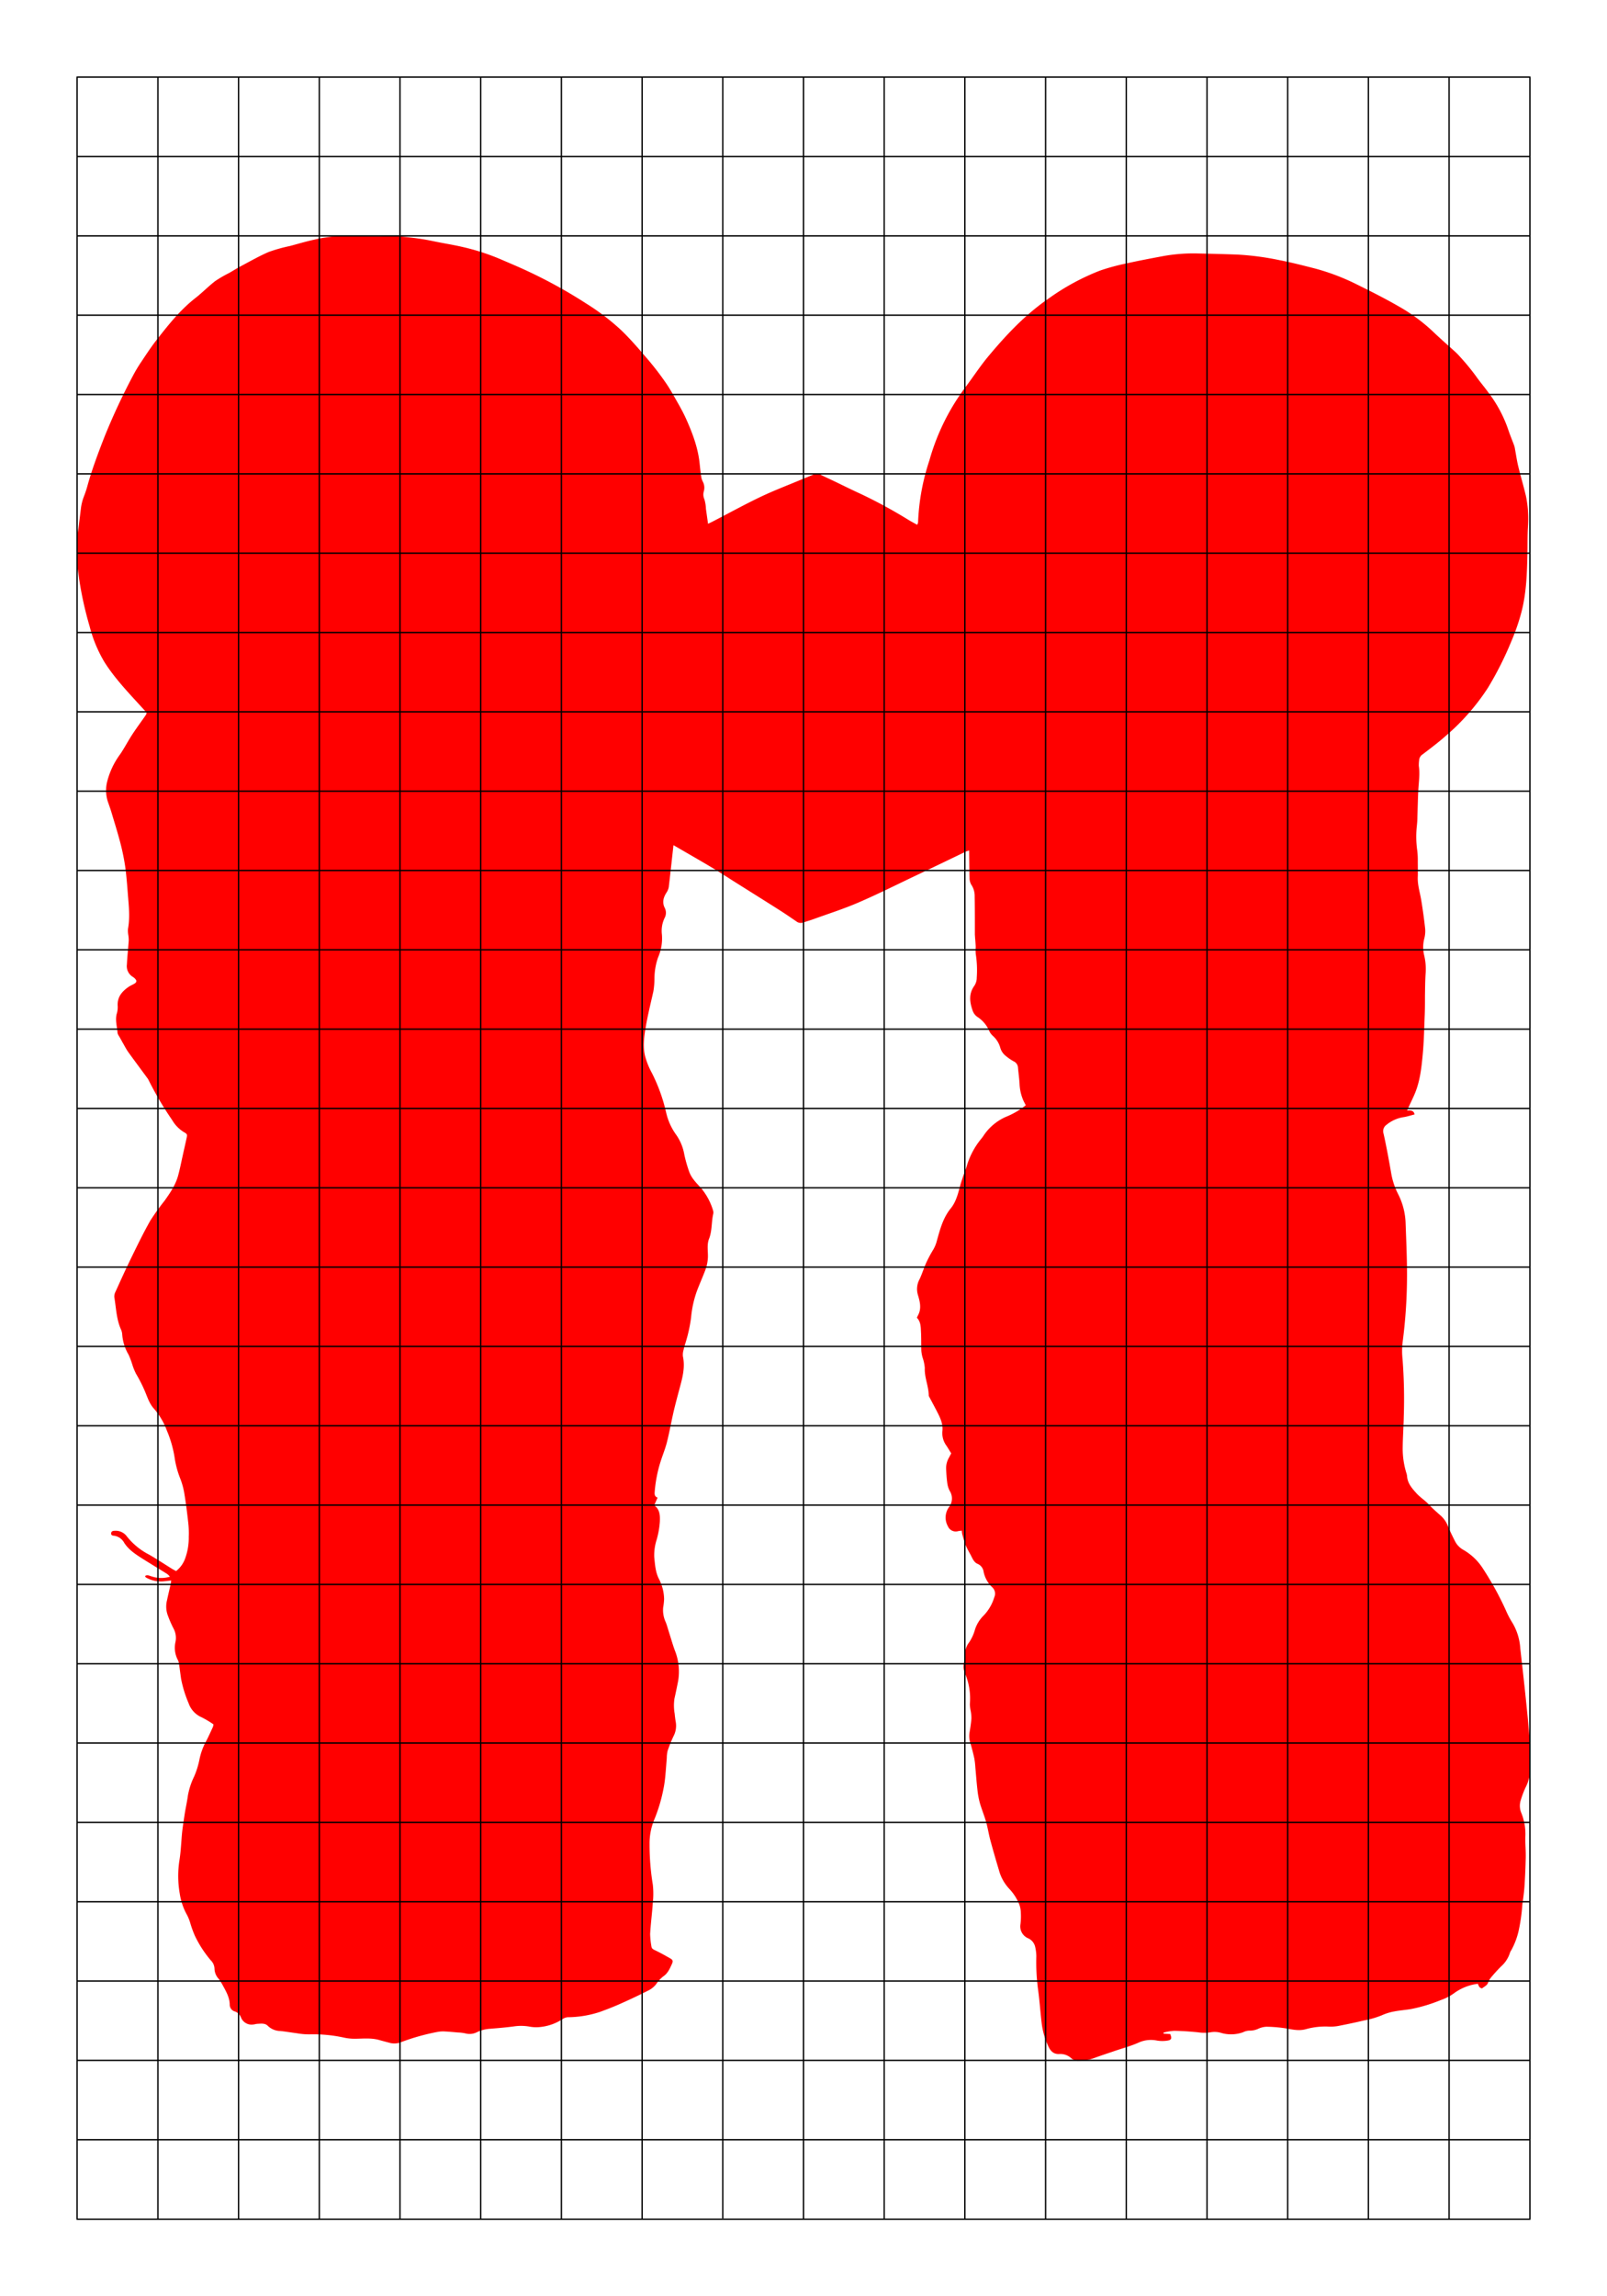 <svg xmlns="http://www.w3.org/2000/svg" xmlns:xlink="http://www.w3.org/1999/xlink" viewBox="0 0 595.28 850.39">
  <defs>
    <style>
      .a, .d {
        fill: none;
      }

      .b {
        clip-path: url(#a);
      }

      .c {
        fill: red;
      }

      .d {
        stroke: #000;
        stroke-width: 0.5px;
      }
    </style>
    <clipPath id="a">
      <rect class="a" width="595.28" height="850.39"/>
    </clipPath>
  </defs>
  <title>Untitled-1</title>
  <g>
    <g class="b">
      <path class="c" d="M521.24,411.28c1.34-.06,2.41-.12,2.77,1.43-1.33.34-2.65.78-4,1a13,13,0,0,0-6.37,2.82,2.88,2.88,0,0,0-1.13,3.3c1.07,4.76,1.93,9.56,2.78,14.36a26.83,26.83,0,0,0,2.54,7.88,25.49,25.49,0,0,1,2.85,11c.22,6.21.51,12.41.52,18.62a191.8,191.8,0,0,1-1.65,25.54,27.87,27.87,0,0,0,0,6.14A194.06,194.06,0,0,1,520,524.5c-.07,3.88-.36,7.75-.4,11.63a30.54,30.54,0,0,0,1.35,9.35,5,5,0,0,1,.26,1.13c.17,2.66,1.73,4.46,3.45,6.37,1.39,1.55,3.14,2.61,4.54,4.11s2.88,2.8,4.39,4.13a10.08,10.08,0,0,1,2.75,3.91c.79,1.95,1.73,3.84,2.68,5.72a7.58,7.58,0,0,0,3.13,3.17,21,21,0,0,1,7.17,6.88,114.57,114.57,0,0,1,8.57,15.63,31.64,31.64,0,0,0,2.33,4.42,21,21,0,0,1,2.93,9.45c.81,7.16,1.62,14.33,2.34,21.5.56,5.57,1.17,11.14,1.2,16.75,0,1.94,0,3.88.14,5.81A15.43,15.43,0,0,1,565.1,662a35,35,0,0,0-1.76,4.66,6.7,6.7,0,0,0,.19,4.71,20.93,20.93,0,0,1,1.5,9c-.05,2.49.2,5,.15,7.47q-.11,5.39-.47,10.78c-.15,2.31-.51,4.6-.8,6.9a67.18,67.18,0,0,1-1.22,8.86,27.59,27.59,0,0,1-2.89,7.91,3.2,3.2,0,0,0-.46.88,11.3,11.3,0,0,1-3.32,5.1q-2,2-3.82,4.21a6.46,6.46,0,0,0-1,1.87c-.39,1-1.4,1.35-2.15,2-.12.1-.74-.18-1-.43a5,5,0,0,1-.59-1.24,18.77,18.77,0,0,0-8.81,3.47,17.92,17.92,0,0,1-4.88,2.53,58.46,58.46,0,0,1-10.94,3.32c-2.15.38-4.35.52-6.48.94a19.85,19.85,0,0,0-4.48,1.4,33.87,33.87,0,0,1-6.61,1.92c-3.22.76-6.46,1.44-9.71,2.07a16,16,0,0,1-3.35.2,26.73,26.73,0,0,0-8.35.92c-2.54.76-5,.19-7.48-.25a50.19,50.19,0,0,0-7.19-.62,8,8,0,0,0-2.93.68,7.41,7.41,0,0,1-3.55.76,5.71,5.71,0,0,0-2.25.61,13.19,13.19,0,0,1-8.09.24,8.27,8.27,0,0,0-4-.22,14.82,14.82,0,0,1-4.52,0c-3-.31-5.93-.5-8.9-.56a21,21,0,0,0-3.92.65c0,.14,0,.27,0,.41l2.46.13c.67,1.59.48,2.21-1,2.43a12.25,12.25,0,0,1-3.84,0,11.09,11.09,0,0,0-6.84.73c-2.9,1.31-6,2.12-9,3.15-2.49.85-5,1.66-7.47,2.58a15.81,15.81,0,0,1-5.77,1,3.7,3.7,0,0,1-2.66-.86,6,6,0,0,0-4.62-1.62c-2,.06-3.08-1.08-3.85-2.66a27.63,27.63,0,0,1-2.58-8.91c-.51-4.35-.8-8.73-1.42-13.06a77,77,0,0,1-.54-11.61,16.19,16.19,0,0,0-.4-3.29,4.6,4.6,0,0,0-2.57-3.31,4.78,4.78,0,0,1-2.91-5.27,23.49,23.49,0,0,0,.14-4.15,9.34,9.34,0,0,0-.62-3.23,18.27,18.27,0,0,0-3.68-5.71,16.22,16.22,0,0,1-3.83-6.95q-1.66-5.5-3.16-11c-.6-2.25-.95-4.56-1.58-6.8-.68-2.4-1.65-4.72-2.34-7.11a31,31,0,0,1-.88-4.88c-.32-2.75-.51-5.51-.77-8.27a27.22,27.22,0,0,0-.38-3.3c-.43-1.94-.92-3.88-1.5-5.78a8.37,8.37,0,0,1-.24-3.93c.28-1.69.55-3.4.67-5.11a14.93,14.93,0,0,0-.28-2.79,14.36,14.36,0,0,1-.3-2.46,23.89,23.89,0,0,0-1.72-11.23,6.3,6.3,0,0,1-.45-4.07,8.29,8.29,0,0,0,.11-1.32c.17-2.2.28-4.32,1.8-6.26a16.51,16.51,0,0,0,2.19-4.83,12.65,12.65,0,0,1,3.13-5.05,16.71,16.71,0,0,0,4-6.85,3.2,3.2,0,0,0-.84-3.74,10.77,10.77,0,0,1-3.11-5.62,3.72,3.72,0,0,0-2.28-3c-1.37-.59-1.91-2.11-2.58-3.39a37.37,37.37,0,0,1-1.75-3.38c-.55-1.37-.91-2.82-1.33-4.24a9,9,0,0,1-.16-1.28c-.51.07-.93.11-1.34.19a3.14,3.14,0,0,1-3.77-1.74,6.61,6.61,0,0,1,.34-7.11,5.24,5.24,0,0,0,.3-6.06,8.58,8.58,0,0,1-.89-2.83c-.25-1.81-.36-3.64-.45-5.47a8,8,0,0,1,1.13-4.13l.77-1.47c-.65-1-1.23-2.06-1.89-3a7.79,7.79,0,0,1-1.36-5.37c.23-2.42-.71-4.54-1.77-6.63s-2.11-4-3.16-6a1.12,1.12,0,0,1-.15-.47c-.05-3.45-1.63-6.66-1.46-10.17a15.72,15.72,0,0,0-.83-3.87,14.05,14.05,0,0,1-.45-2.43c-.08-2.27,0-4.55-.12-6.81-.11-1.91,0-3.92-1.54-5.48.17-.34.3-.64.45-.93,1.37-2.54.65-5.13-.08-7.59a7.5,7.5,0,0,1,.57-5.61c1-2.06,1.63-4.24,2.57-6.31a47.81,47.81,0,0,1,2.6-4.83,12.65,12.65,0,0,0,1.3-3.21c1.17-4.21,2.26-8.46,5.14-12,2.05-2.52,2.75-5.66,3.58-8.72.29-1.06.68-2.1,1-3.15.46-1.31,1-2.59,1.39-3.92a28.49,28.49,0,0,1,5.18-9.81,16.19,16.19,0,0,0,1-1.33,19.18,19.18,0,0,1,9-7.27,29.3,29.3,0,0,0,6.65-4c-.36-.71-.72-1.33-1-2a17.22,17.22,0,0,1-1.31-6c-.12-2-.41-4-.58-6a2.74,2.74,0,0,0-1.67-2.3,19.36,19.36,0,0,1-2.89-2,5.92,5.92,0,0,1-2-3,9.14,9.14,0,0,0-2.68-4.34,5.59,5.59,0,0,1-1.39-1.84,11.68,11.68,0,0,0-4.32-5.18,4.67,4.67,0,0,1-1.87-2.46c-1.1-3.16-1.47-6.21.69-9.18a5.42,5.42,0,0,0,.86-3,38.57,38.57,0,0,0-.38-8.78,17.32,17.32,0,0,1,0-2.65c-.08-1.49-.23-3-.32-4.46,0-.66,0-1.32,0-2,0-4,0-8.09-.07-12.13a7.49,7.49,0,0,0-1.28-4.4,4.84,4.84,0,0,1-.62-2.51c-.11-3.1-.11-6.21-.15-9.32,0-.21,0-.42,0-.78a8.52,8.52,0,0,0-1.15.35c-6.22,3-12.43,6-18.65,8.94-7.09,3.37-14.11,6.9-21.31,10-5.45,2.35-11.14,4.15-16.73,6.18-1.21.44-2.46.78-3.67,1.21a2.67,2.67,0,0,1-2.53-.47c-2.08-1.41-4.15-2.84-6.28-4.19-5.38-3.42-10.79-6.8-16.19-10.2-2.84-1.79-5.64-3.64-8.52-5.36-3.93-2.36-7.92-4.63-11.88-6.94L249.47,313l-.2,1.81c-.5,4.57-1,9.15-1.54,13.71a5.44,5.44,0,0,1-.89,2.12c-1.15,1.81-1.6,3.64-.57,5.65a4,4,0,0,1-.09,3.69,11,11,0,0,0-1,6,17.4,17.4,0,0,1-1.42,8.61,24,24,0,0,0-1.33,7.82,29.82,29.82,0,0,1-.41,4.78c-1,4.48-2.13,8.93-2.88,13.47-.59,3.57-1.06,7.18-.11,10.73a28.4,28.4,0,0,0,2.46,6,63.31,63.31,0,0,1,5.25,14.54,22.38,22.38,0,0,0,3.71,8.29,17.93,17.93,0,0,1,3,7.16,49.48,49.48,0,0,0,1.9,6.7c.85,2.26,2.58,4,4.22,5.77a23.24,23.24,0,0,1,4.57,8.44,2.49,2.49,0,0,1,.05,1.32c-.69,3-.37,6.18-1.53,9.14-.88,2.23-.35,4.62-.43,6.93a15.9,15.9,0,0,1-1.14,5.15c-.94,2.43-2,4.82-2.92,7.24A39.25,39.25,0,0,0,256,487.9a55.24,55.24,0,0,1-2.06,9.39c-.27.9-.56,1.8-.75,2.73a5.87,5.87,0,0,0-.22,2.29c.93,4.3-.29,8.35-1.38,12.42-.73,2.73-1.46,5.46-2.1,8.21-.85,3.72-1.51,7.49-2.45,11.2-.62,2.46-1.62,4.83-2.38,7.26a49.9,49.9,0,0,0-2.13,10.91c-.08.94-.15,1.9,1.06,2.32l-1.19,2.67c0,.11,0,.26.1.32,2.07,1.57,2,3.91,1.92,6a32.53,32.53,0,0,1-1.15,6.51,18.9,18.9,0,0,0-.92,6.53c.28,2.67.42,5.38,1.65,7.91a16.79,16.79,0,0,1,2,7.66,23.38,23.38,0,0,1-.35,3.12,10.63,10.63,0,0,0,1,5.5c.47,1.24.81,2.52,1.21,3.78.69,2.16,1.31,4.35,2.08,6.49a21,21,0,0,1,1.26,11.42c-.43,2.17-.87,4.34-1.36,6.5a17.4,17.4,0,0,0,.08,5.62c.11,1.1.24,2.21.44,3.3a8.35,8.35,0,0,1-.93,5.14,54.52,54.52,0,0,0-2.11,5.24A11.26,11.26,0,0,0,247,651c-.19,2.32-.34,4.63-.57,6.94-.14,1.43-.33,2.87-.61,4.27a59.91,59.91,0,0,1-3.56,11.91,23,23,0,0,0-1.64,8.78A91.61,91.61,0,0,0,241.83,698a31,31,0,0,1,0,6.62c-.27,3.86-.77,7.71-1,11.58a29.74,29.74,0,0,0,.48,4.62c.08.77.55,1.06,1.22,1.38,2,.95,3.88,2,5.76,3.08.95.55,1.08,1,.65,1.95-.78,1.71-1.48,3.46-3.14,4.63a11.49,11.49,0,0,0-2.71,2.91,8.16,8.16,0,0,1-2.94,2.39c-3.39,1.73-6.84,3.35-10.32,4.9-2.45,1.1-5,2.08-7.5,3a39,39,0,0,1-12.07,2,4,4,0,0,0-1.83.67,18.65,18.65,0,0,1-8.83,3,13.55,13.55,0,0,1-3.33-.17,17.81,17.81,0,0,0-5.85-.11c-2.94.4-5.91.64-8.87.88a13.15,13.15,0,0,0-4.7,1.18,6,6,0,0,1-4.4.55,15.37,15.37,0,0,0-2.83-.35c-1.68-.15-3.35-.31-5-.39a11.1,11.1,0,0,0-2.5.17,79.74,79.74,0,0,0-13.6,3.82,6.57,6.57,0,0,1-4.13.24c-1.3-.35-2.61-.68-3.9-1.05-3-.85-6-.49-9-.47a18.86,18.86,0,0,1-3.84-.37,52.89,52.89,0,0,0-13-1.26A26.4,26.4,0,0,1,110,753c-2.06-.26-4.11-.63-6.17-.84a6.76,6.76,0,0,1-4.55-1.84c-1.05-1.11-2.45-.9-3.78-.83-.56,0-1.11.21-1.66.26a4.2,4.2,0,0,1-4.57-2.61,3.73,3.73,0,0,0-2.17-2.18,2.62,2.62,0,0,1-2-2.44c0-2.78-1.4-5.1-2.67-7.44A19.65,19.65,0,0,0,81,732.84a5.74,5.74,0,0,1-1.54-3.72A4.53,4.53,0,0,0,78.09,726a42.1,42.1,0,0,1-5.89-9.08A39.1,39.1,0,0,1,70.43,712a17.07,17.07,0,0,0-1.12-2.76,23.09,23.09,0,0,1-2.73-8A37.49,37.49,0,0,1,66.46,689c.56-3.44.66-6.95,1-10.42.26-2.36.65-4.72,1-7.07.35-2.13.83-4.25,1.12-6.39a26.43,26.43,0,0,1,2.29-7.11,30.82,30.82,0,0,0,2-6.34A24.18,24.18,0,0,1,76.26,645c.95-1.76,1.75-3.6,2.6-5.41a4.7,4.7,0,0,0,.21-1A38.11,38.11,0,0,0,74.74,636a8.77,8.77,0,0,1-4.87-5.22,44.07,44.07,0,0,1-2.79-9.05c-.27-1.86-.5-3.72-.78-5.58a4.27,4.27,0,0,0-.44-1.43,9.68,9.68,0,0,1-.86-6.63,7.33,7.33,0,0,0-.79-5.12,43.6,43.6,0,0,1-2.11-4.89,9.44,9.44,0,0,1-.2-5.57c.41-2,.91-4,1.36-6,.07-.31.08-.63.15-1.2l-2.57.29a11.07,11.07,0,0,1-6.37-1.18,2.93,2.93,0,0,1-.56-.36c-.07-.06-.06-.2-.13-.43.74-.49,1.45-.12,2.16.1a11.22,11.22,0,0,0,7,.18,6.39,6.39,0,0,0-1-1c-3.08-1.93-6.2-3.8-9.27-5.74-2.51-1.59-5-3.24-6.64-5.77a5.06,5.06,0,0,0-3.85-2.67c-.58,0-1.13-.3-1-1s.67-.8,1.27-.82A5.15,5.15,0,0,1,47,569a25.12,25.12,0,0,0,8.23,6.74c2.91,1.67,5.71,3.53,8.56,5.3.47.29,1,.54,1.43.8A10.37,10.37,0,0,0,68.64,577a22.08,22.08,0,0,0,1.28-7.84,34.74,34.74,0,0,0-.21-5.47c-.43-3.74-.9-7.49-1.53-11.2a28.06,28.06,0,0,0-1.54-5.25,34.44,34.44,0,0,1-2-7.72,42.18,42.18,0,0,0-2.83-9.72,25.56,25.56,0,0,0-4.8-8.13c-1.64-1.8-2.37-4.14-3.29-6.34a53.81,53.81,0,0,0-3.31-6.53,21.73,21.73,0,0,1-1.37-3.36,32.6,32.6,0,0,0-1.39-3.72,17.21,17.21,0,0,1-2.38-7.55,5.35,5.35,0,0,0-.5-1.92c-1.66-3.78-1.75-7.87-2.42-11.85a3.89,3.89,0,0,1,.46-2.07c1.93-4.25,3.85-8.5,5.9-12.69,2.24-4.59,4.48-9.2,7-13.64A89.72,89.72,0,0,1,61,444.63c2.06-2.91,4.08-5.87,5-9.35.63-2.3,1.09-4.64,1.61-7s1-4.44,1.48-6.66c.32-1.43.31-1.64-.92-2.32a12.75,12.75,0,0,1-4.4-4.5,122.54,122.54,0,0,1-8.65-14.64,4.46,4.46,0,0,0-.41-.73c-2.4-3.27-4.84-6.53-7.21-9.82-.71-1-1.26-2.09-1.87-3.15s-1-1.83-1.55-2.75a3.25,3.25,0,0,1-.55-1.19c-.15-2.46-1-4.9-.19-7.41a8.44,8.44,0,0,0,.24-2.8c-.11-3.14,1.65-5.17,4.05-6.83.69-.47,1.49-.78,2.21-1.22s.93-1,.26-1.73a4,4,0,0,0-.89-.75A4.62,4.62,0,0,1,47,357.25c.15-3,.48-6,.69-8.93a13.93,13.93,0,0,0-.15-2,9.34,9.34,0,0,1-.13-2.3c.75-4.09.34-8.18,0-12.27-.27-3.54-.54-7.08-1-10.59a82.46,82.46,0,0,0-1.83-9c-1-3.81-2.17-7.57-3.3-11.34-.41-1.38-.92-2.73-1.38-4.1a13.41,13.41,0,0,1-.13-7.53,29.12,29.12,0,0,1,4.73-9.85c1.57-2.29,2.84-4.77,4.35-7.1s3.17-4.57,4.76-6.85c.94-1.35.87-1.28-.2-2.47-5.12-5.66-10.49-11.11-14.63-17.58a49.88,49.88,0,0,1-5.61-13.48A130.64,130.64,0,0,1,28.5,207.8,50.1,50.1,0,0,1,29,196c.36-2.47.62-4.95.94-7.42a18.39,18.39,0,0,1,1.18-4.82,39.16,39.16,0,0,0,1.43-4.42c1.7-6,3.94-11.89,6.22-17.74A239.51,239.51,0,0,1,49.33,139a53.65,53.65,0,0,1,3.1-5.14c1.79-2.68,3.56-5.39,5.55-7.93,4.32-5.52,8.63-11,14.23-15.42,2.59-2,4.9-4.39,7.5-6.41a45.08,45.08,0,0,1,5.17-3c1.35-.78,2.67-1.61,4-2.34,3.51-1.85,7-3.86,10.59-5.42a57.47,57.47,0,0,1,7.91-2.23c3.08-.82,6.13-1.74,9.24-2.4a48.08,48.08,0,0,1,10.67-1.32c4.37.06,8.74.15,13.12.18,1.12,0,2.24-.25,3.36-.2A94.59,94.59,0,0,1,160,89.21c3.62.79,7.29,1.33,10.9,2.15a83.47,83.47,0,0,1,14.88,4.8c3,1.3,6,2.55,8.93,3.91a181.39,181.39,0,0,1,22.49,12.37,85.09,85.09,0,0,1,13,9.93c3.56,3.44,6.78,7.24,10,11a106.41,106.41,0,0,1,6.49,8.49c1.64,2.37,3,4.92,4.44,7.44,1.14,2,2.26,4.09,3.2,6.22,2.28,5.14,4.23,10.39,4.82,16,.17,1.64.35,3.28.59,4.91a5.65,5.65,0,0,0,.58,1.89,4.85,4.85,0,0,1,.38,3.7,4.18,4.18,0,0,0,.22,2.86,14.45,14.45,0,0,1,.58,3.59l.78,5.51c.6-.28,1-.48,1.48-.71,6-3.09,11.86-6.34,17.93-9.24,4.9-2.34,10-4.27,15-6.37,1.65-.69,3.33-1.35,5-2.06a2,2,0,0,1,1.91,0c1.89,1,3.83,1.85,5.75,2.77,3.18,1.53,6.33,3.11,9.55,4.57a182,182,0,0,1,17.55,9.55c1,.62,2.12,1.2,3.29,1.86a3.24,3.24,0,0,0,.34-.86,82.37,82.37,0,0,1,4.2-23A82.35,82.35,0,0,1,358,142.9c2.59-3.49,5-7.14,7.73-10.48,6.81-8.21,14.09-16,23-22.07a85.76,85.76,0,0,1,18.73-10.13,78.81,78.81,0,0,1,9.74-2.65c4.49-1,9-1.85,13.55-2.7a62.88,62.88,0,0,1,13.09-1c4.83.11,9.66.23,14.49.41a103,103,0,0,1,15.69,2.08c4.46.86,8.89,2,13.28,3.13a82.19,82.19,0,0,1,15.08,5.73c5.32,2.63,10.64,5.3,15.77,8.26a65.23,65.23,0,0,1,12.67,9.32c2.73,2.62,5.6,5.1,8.4,7.65a23.12,23.12,0,0,1,1.73,1.81,83.68,83.68,0,0,1,5.8,7.06c1.49,2.13,3.21,4.11,4.73,6.23a48.66,48.66,0,0,1,7.12,13.28c.69,2.11,1.55,4.15,2.32,6.24a8,8,0,0,1,.28,1.28c.4,2.11.69,4.25,1.2,6.33.9,3.71,2,7.38,2.87,11.1a41.91,41.91,0,0,1,.7,11.75c-.18,3.26-.1,6.54-.17,9.8-.16,7.38-.41,14.77-2.37,21.94a79.81,79.81,0,0,1-3.57,10.2,124.73,124.73,0,0,1-8.69,17.26,82.45,82.45,0,0,1-15.62,17.8c-2.71,2.41-5.63,4.59-8.51,6.8a2.83,2.83,0,0,0-1.36,2.32,13.39,13.39,0,0,0-.11,2c.44,2.95,0,5.87-.18,8.8-.17,3.37-.23,6.75-.35,10.12,0,1.11-.08,2.21-.2,3.32a36.35,36.35,0,0,0,.15,9.11,28.56,28.56,0,0,1,.2,3.82c0,1.94.06,3.88,0,5.82-.16,3,.82,5.91,1.3,8.86.57,3.5,1.06,7,1.44,10.54a11,11,0,0,1-.35,3.61,12.72,12.72,0,0,0,0,6.25,22,22,0,0,1,.49,6.93c-.17,2.65-.17,5.32-.22,8,0,2.27,0,4.54-.08,6.81-.2,5-.29,10.09-.77,15.1-.46,4.84-1,9.72-2.92,14.29-.64,1.53-1.38,3-2.08,4.54-.23.49-.45,1-.8,1.78"/>
    </g>
    <line class="d" x1="28.55" y1="28.6" x2="28.55" y2="821.8"/>
    <line class="d" x1="148.17" y1="28.6" x2="148.17" y2="821.8"/>
    <line class="d" x1="267.74" y1="28.6" x2="267.74" y2="821.65"/>
    <line class="d" x1="357.42" y1="28.6" x2="357.42" y2="821.8"/>
    <line class="d" x1="58.49" y1="28.6" x2="58.49" y2="821.8"/>
    <line class="d" x1="178.06" y1="28.6" x2="178.06" y2="821.8"/>
    <line class="d" x1="297.64" y1="28.6" x2="297.64" y2="821.85"/>
    <line class="d" x1="417.21" y1="28.6" x2="417.21" y2="821.8"/>
    <line class="d" x1="506.89" y1="28.6" x2="506.89" y2="821.8"/>
    <line class="d" x1="88.38" y1="28.6" x2="88.38" y2="821.8"/>
    <line class="d" x1="207.96" y1="28.6" x2="207.96" y2="821.8"/>
    <line class="d" x1="327.53" y1="28.6" x2="327.53" y2="821.85"/>
    <line class="d" x1="447.11" y1="28.6" x2="447.11" y2="821.8"/>
    <line class="d" x1="536.79" y1="28.6" x2="536.79" y2="821.8"/>
    <line class="d" x1="118.28" y1="28.6" x2="118.28" y2="821.85"/>
    <line class="d" x1="237.85" y1="28.6" x2="237.85" y2="821.85"/>
    <line class="d" x1="387.32" y1="28.6" x2="387.32" y2="821.85"/>
    <line class="d" x1="477" y1="28.6" x2="477" y2="821.8"/>
    <line class="d" x1="566.73" y1="28.6" x2="566.73" y2="821.8"/>
    <line class="d" x1="28.35" y1="28.55" x2="566.93" y2="28.55"/>
    <line class="d" x1="28.35" y1="381.13" x2="566.73" y2="381.13"/>
    <line class="d" x1="28.35" y1="733.66" x2="566.73" y2="733.66"/>
    <line class="d" x1="28.35" y1="204.86" x2="566.73" y2="204.86"/>
    <line class="d" x1="28.35" y1="557.4" x2="566.73" y2="557.4"/>
    <line class="d" x1="28.35" y1="116.73" x2="566.73" y2="116.73"/>
    <line class="d" x1="28.35" y1="469.26" x2="566.73" y2="469.26"/>
    <line class="d" x1="28.35" y1="821.85" x2="566.93" y2="821.85"/>
    <line class="d" x1="28.35" y1="293" x2="566.73" y2="293"/>
    <line class="d" x1="28.35" y1="645.53" x2="566.73" y2="645.53"/>
    <line class="d" x1="28.35" y1="57.97" x2="566.73" y2="57.97"/>
    <line class="d" x1="28.35" y1="410.51" x2="566.73" y2="410.51"/>
    <line class="d" x1="28.35" y1="763.04" x2="566.73" y2="763.04"/>
    <line class="d" x1="28.35" y1="234.24" x2="566.73" y2="234.24"/>
    <line class="d" x1="28.35" y1="586.78" x2="566.73" y2="586.78"/>
    <line class="d" x1="28.35" y1="146.11" x2="566.73" y2="146.11"/>
    <line class="d" x1="28.35" y1="498.64" x2="566.73" y2="498.64"/>
    <line class="d" x1="28.35" y1="322.37" x2="566.73" y2="322.37"/>
    <line class="d" x1="28.35" y1="674.91" x2="566.73" y2="674.91"/>
    <line class="d" x1="28.35" y1="87.35" x2="566.73" y2="87.35"/>
    <line class="d" x1="28.35" y1="439.89" x2="566.73" y2="439.89"/>
    <line class="d" x1="28.35" y1="792.42" x2="566.73" y2="792.42"/>
    <line class="d" x1="28.35" y1="263.62" x2="566.73" y2="263.62"/>
    <line class="d" x1="28.35" y1="616.15" x2="566.73" y2="616.15"/>
    <line class="d" x1="28.35" y1="175.49" x2="566.73" y2="175.49"/>
    <line class="d" x1="28.35" y1="528.02" x2="566.73" y2="528.02"/>
    <line class="d" x1="28.35" y1="351.75" x2="566.73" y2="351.75"/>
    <line class="d" x1="28.35" y1="704.29" x2="566.73" y2="704.29"/>
  </g>
</svg>
